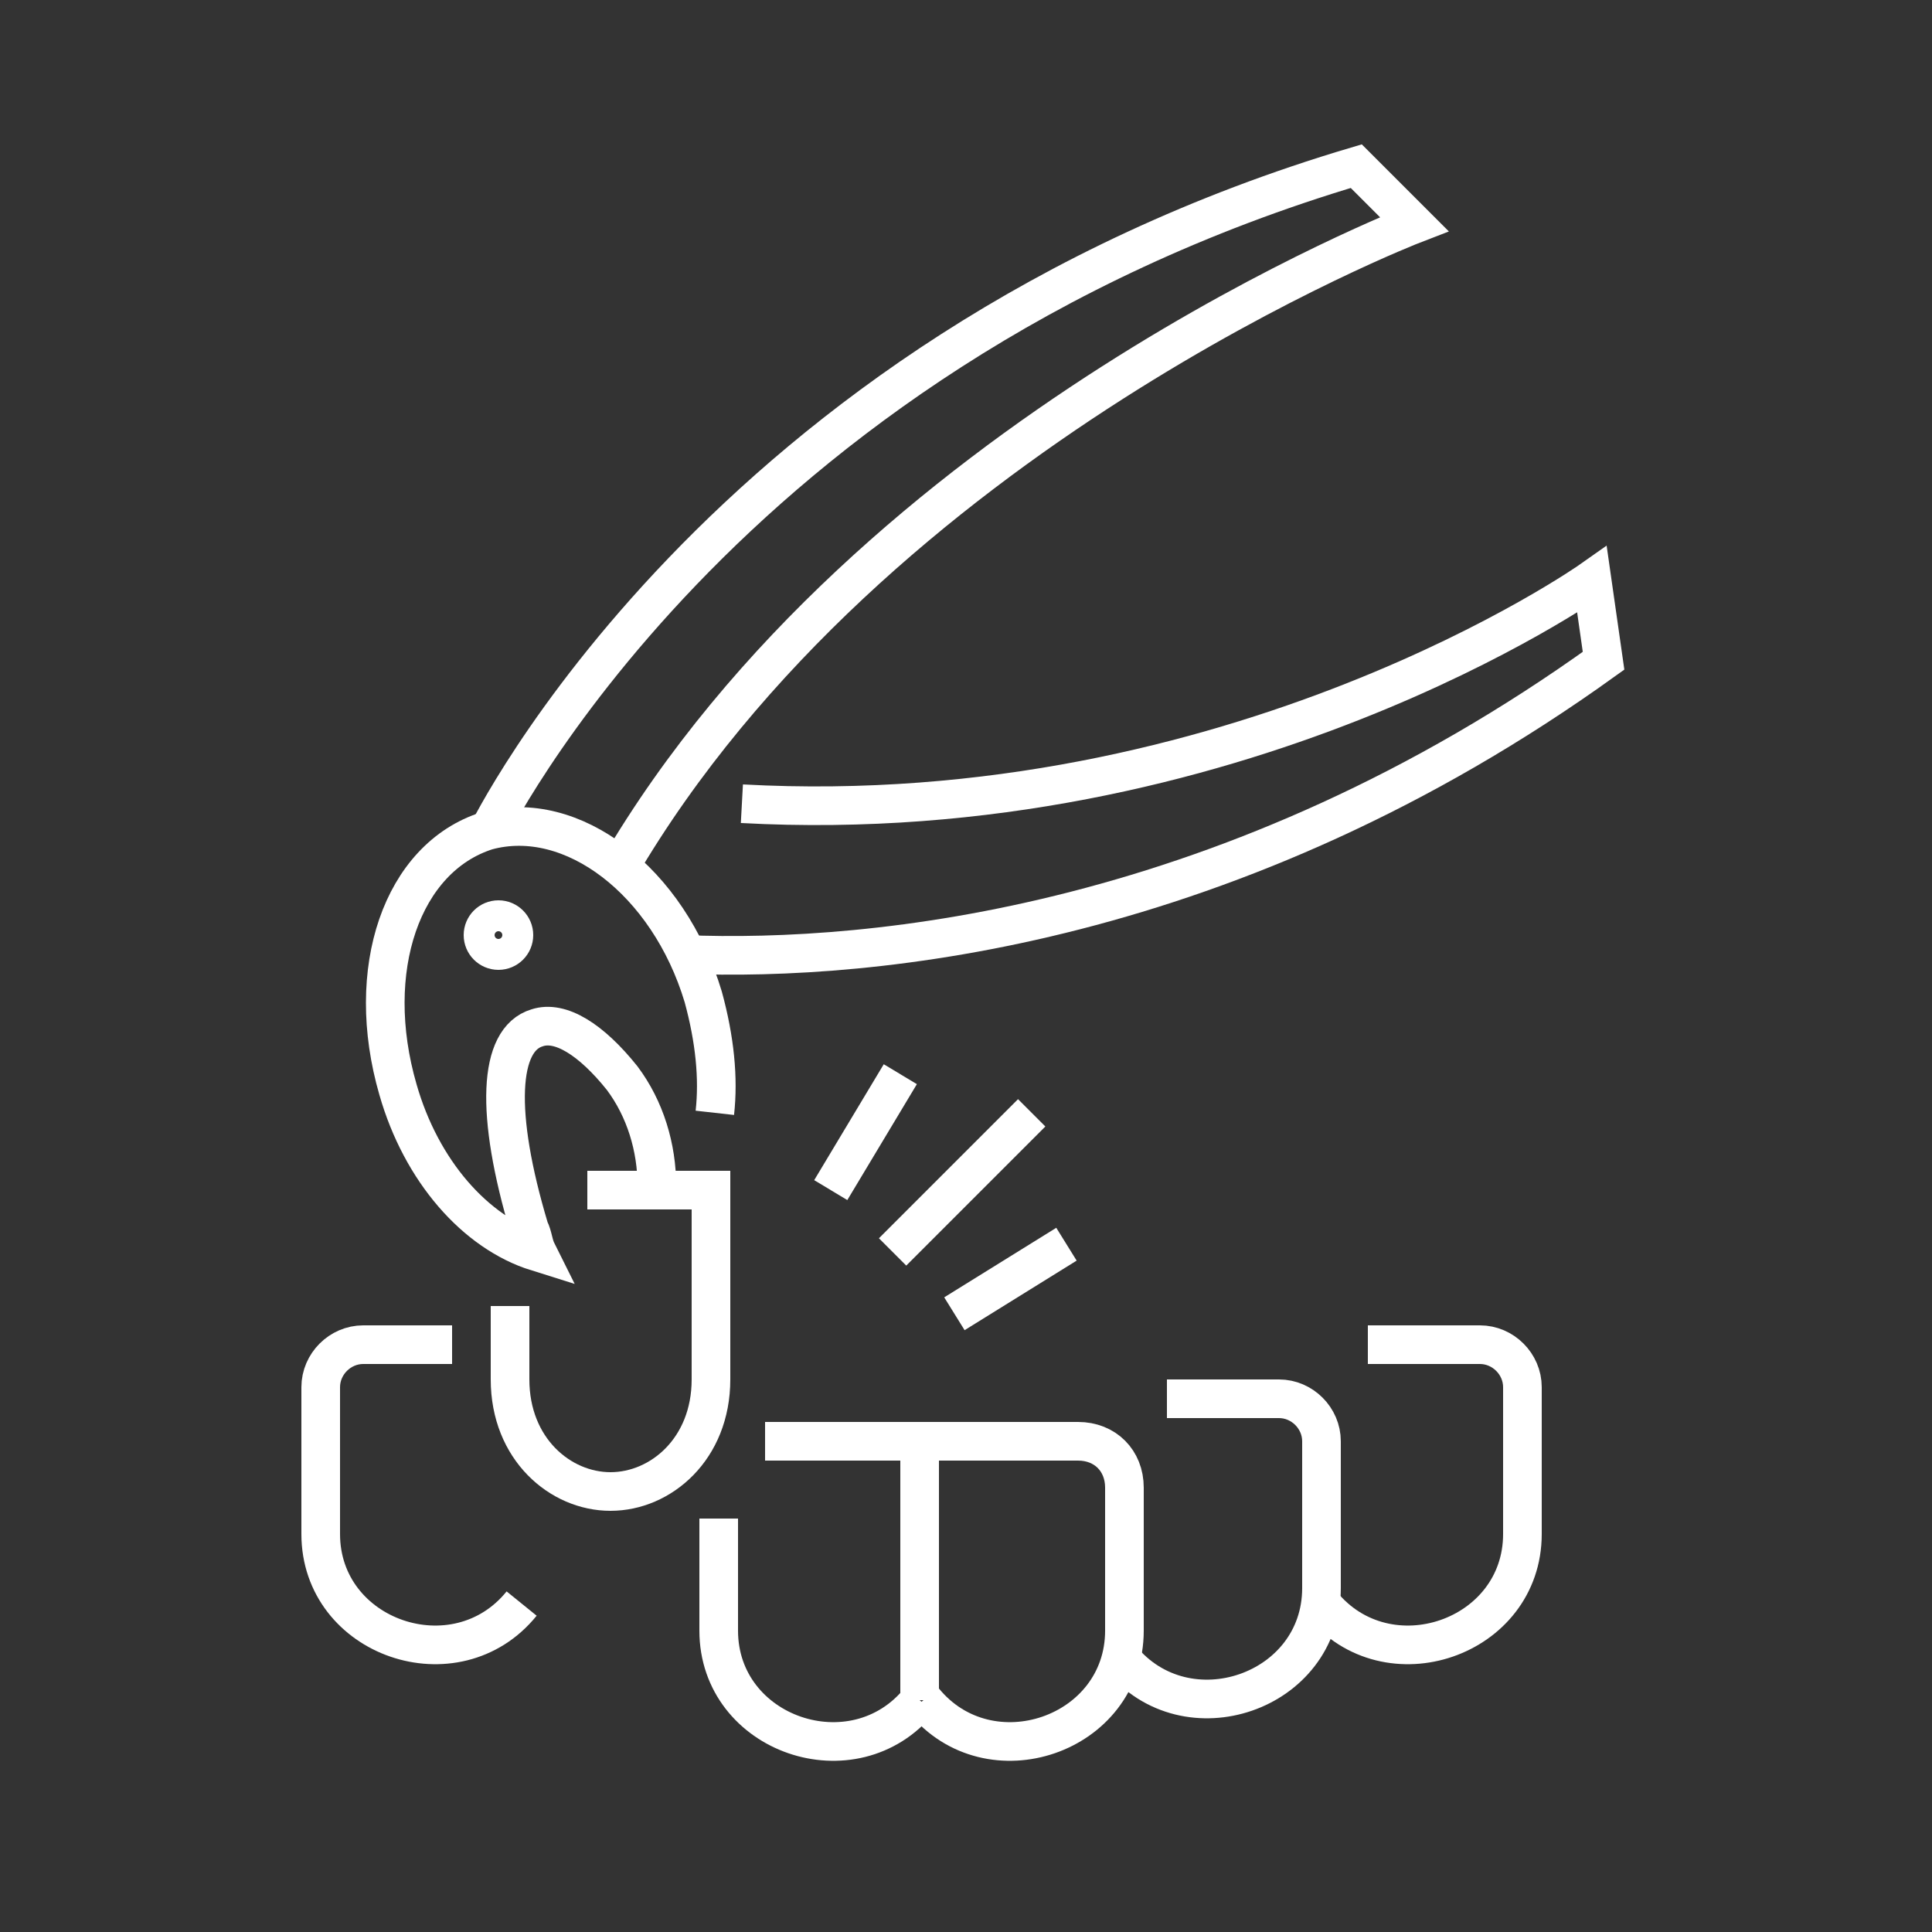 <?xml version="1.0" encoding="UTF-8"?> <!-- Generator: Adobe Illustrator 18.1.1, SVG Export Plug-In . SVG Version: 6.00 Build 0) --> <svg xmlns="http://www.w3.org/2000/svg" xmlns:xlink="http://www.w3.org/1999/xlink" id="Layer_1" x="0px" y="0px" viewBox="0 0 50 50" xml:space="preserve"><rect x="0" y="0" width="50" height="50" fill="#333333" stroke="none"/> <g> <polyline fill="none" stroke="#FFFFFF" stroke-miterlimit="10" points="19.8,37.3 23.8,37.3 23.8,44 "></polyline> <path fill="none" stroke="#FFFFFF" stroke-miterlimit="10" d="M23.8,44c-1.7,2.1-5.2,0.9-5.2-1.8v-2.9"></path> <path fill="none" stroke="#FFFFFF" stroke-miterlimit="10" d="M13.2,33.8v1.9c0,1.8,1.3,2.9,2.6,2.9c1.3,0,2.6-1.1,2.6-2.9v-4.9 h-3.2"></path> <path fill="none" stroke="#FFFFFF" stroke-miterlimit="10" d="M23.9,44c1.7,2.1,5.2,0.9,5.2-1.8v-3.7c0-0.7-0.5-1.2-1.2-1.2h-3.9"></path> <path fill="none" stroke="#FFFFFF" stroke-miterlimit="10" d="M29,42.9c1.7,2.1,5.2,0.9,5.2-1.8v-3.8c0-0.6-0.5-1.1-1.1-1.1h-2.9"></path> <path fill="none" stroke="#FFFFFF" stroke-miterlimit="10" d="M34.2,41.5c1.7,2.1,5.2,0.9,5.2-1.8l0-3.8c0-0.6-0.5-1.1-1.1-1.1 h-2.9"></path> <path fill="none" stroke="#FFFFFF" stroke-miterlimit="10" d="M13.5,41.5c-1.7,2.1-5.2,0.9-5.2-1.8v-3.8c0-0.6,0.5-1.1,1.1-1.1h2.3 "></path> <g> <line fill="none" stroke="#FFFFFF" stroke-miterlimit="10" x1="23.1" y1="32.4" x2="26.7" y2="28.8"></line> <line fill="none" stroke="#FFFFFF" stroke-miterlimit="10" x1="21.5" y1="30.8" x2="23.3" y2="27.8"></line> <line fill="none" stroke="#FFFFFF" stroke-miterlimit="10" x1="24.7" y1="34" x2="27.6" y2="32.2"></line> </g> <g> <path fill="none" stroke="#FFFFFF" stroke-miterlimit="10" d="M18.5,28.8c0.1-0.9,0-1.9-0.3-3c-0.9-3-3.4-4.9-5.6-4.3 c-2.2,0.7-3.2,3.6-2.3,6.7c0.6,2.1,2,3.7,3.6,4.2c-0.1-0.2-0.1-0.4-0.2-0.6c-0.9-3-0.8-4.9,0.2-5.2c0.6-0.2,1.4,0.3,2.2,1.3 c0.6,0.8,0.9,1.8,0.9,2.8l0,0"></path> <path fill="none" stroke="#FFFFFF" stroke-miterlimit="10" d="M16,22.5C22.6,11.2,36.6,5.8,36.6,5.8l-1.5-1.5 C18.6,9.2,12.6,21.6,12.6,21.6"></path> <path fill="none" stroke="#FFFFFF" stroke-miterlimit="10" d="M17.7,24.7c4.9,0.2,14.2-0.7,23.8-7.6L41.2,15c0,0-9.2,6.5-22,5.8"></path> <circle fill="none" stroke="#FFFFFF" stroke-miterlimit="10" cx="12.9" cy="24.2" r="0.4"></circle> </g> </g> </svg> 